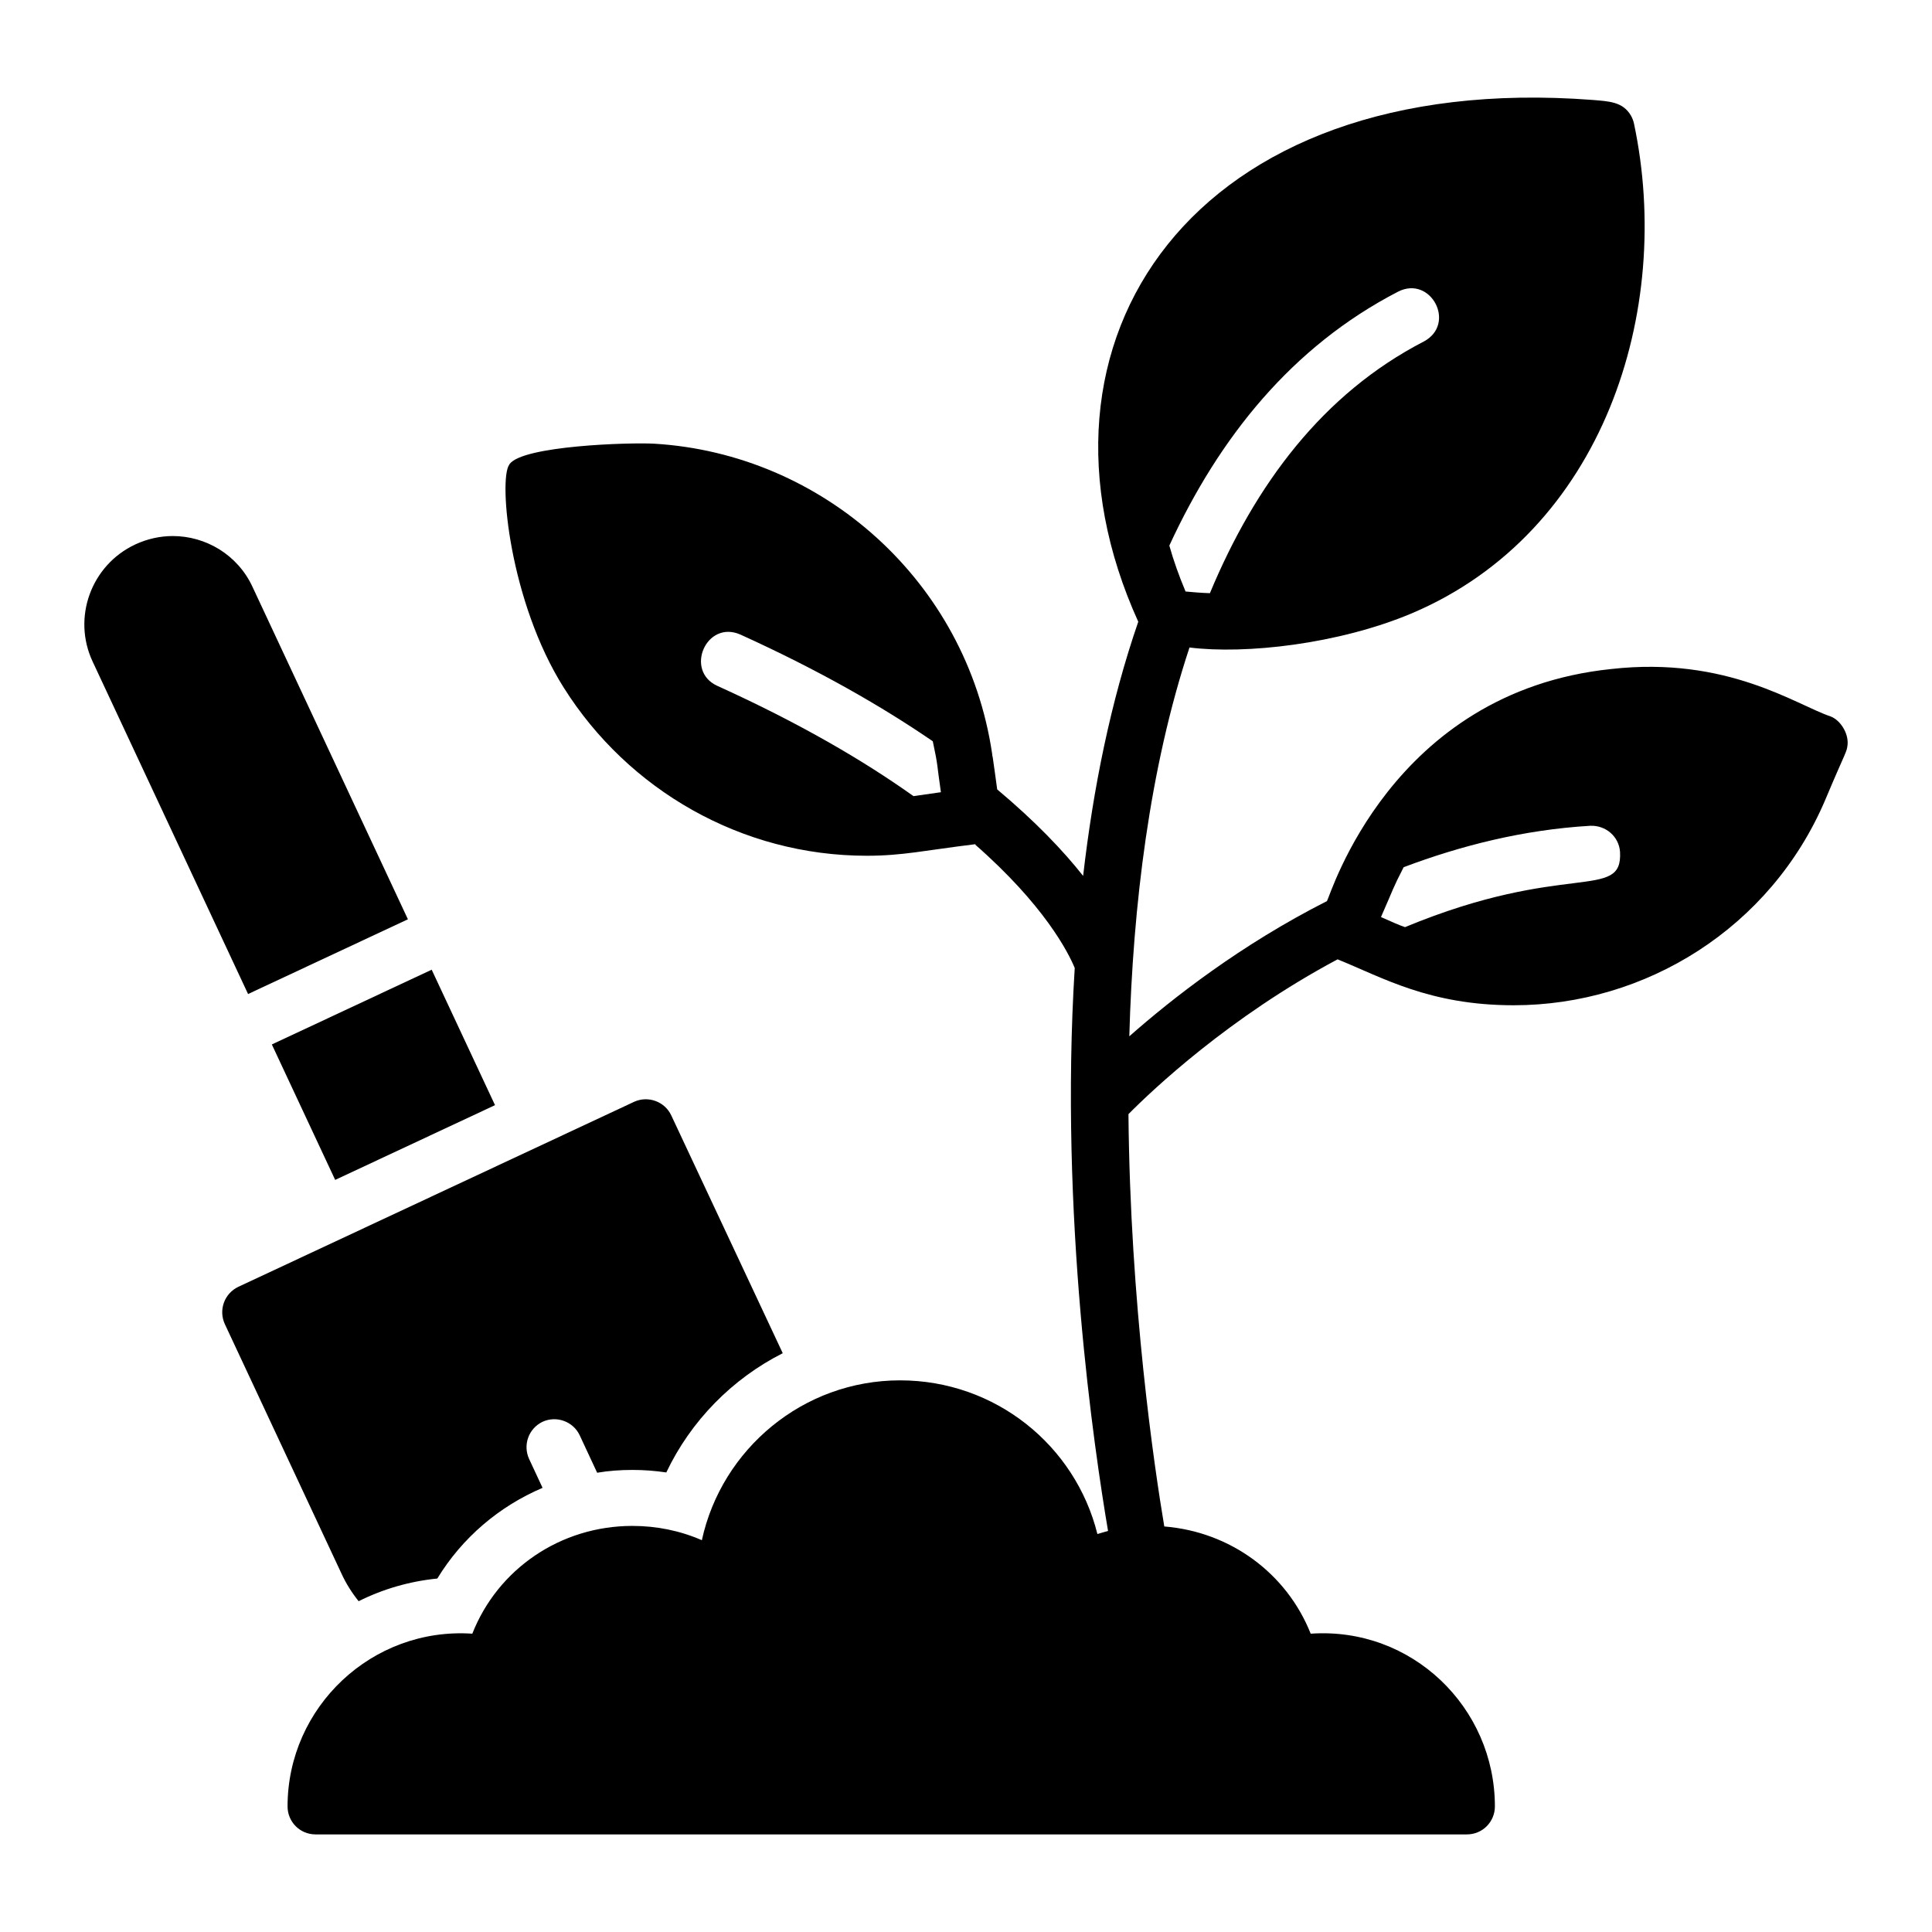 <?xml version="1.0" encoding="UTF-8"?>
<!-- Uploaded to: ICON Repo, www.iconrepo.com, Generator: ICON Repo Mixer Tools -->
<svg fill="#000000" width="800px" height="800px" version="1.1" viewBox="144 144 512 512" xmlns="http://www.w3.org/2000/svg">
 <g>
  <path d="m321.91 439.63c-1.707-3.711-6.156-5.34-9.867-3.637l-104.9 49.035c-3.711 1.781-5.266 6.156-3.562 9.867l30.938 66.172c1.188 2.598 2.746 5.047 4.523 7.269 6.379-3.191 13.426-5.269 20.848-6.008 6.602-10.832 16.395-19.141 27.895-24.035l-3.562-7.641c-1.707-3.711-0.148-8.086 3.562-9.867 3.711-1.707 8.16-0.074 9.867 3.637l4.598 9.867c3.043-0.52 6.156-0.742 9.348-0.742 3.043 0 6.008 0.223 8.977 0.668 6.527-13.727 17.508-24.852 30.859-31.602z"/>
  <path d="m252.1 387.62-42.359 19.809-41.172-88.059c-5.488-11.648-0.445-25.594 11.277-31.086 3.191-1.484 6.602-2.227 9.941-2.227 8.754 0 17.211 4.969 21.145 13.5z"/>
  <path d="m216.04 420.79 42.359-19.809 16.785 35.895-42.359 19.809z"/>
  <path d="m629.26 333.91c-9.199-3.043-27.449-16.098-58.309-12.609-58.383 6.082-74.406 60.164-75.297 61.5-22.848 11.574-41.023 25.816-52.375 35.832 0.965-34.57 5.34-70.996 15.949-103.04 14.836 1.855 39.539-0.891 58.902-9.051 50.891-21.59 69.363-80.27 58.902-129.75-0.148-0.742-0.445-1.484-0.816-2.152-2.152-3.711-5.859-3.785-10.164-4.156-106.23-8.086-154.01 64.242-120.4 138.28-7.344 21.293-11.945 44.215-14.613 67.359-5.266-6.676-12.688-14.465-22.773-22.922-0.074-0.742-1.188-8.531-1.188-8.531-0.074-0.297-0.148-0.52-0.148-0.891-6.75-45.773-44.957-79.527-89.543-82.195-6.527-0.371-34.867 0.52-38.355 5.414 0 0.074-0.074 0.074-0.074 0.148-2.894 3.934 0.074 36.352 14.465 59.125 17.062 27.078 47.109 44.512 80.27 44.512 9.496 0 15.281-1.41 28.637-3.043v-0.074h0.371l-0.371 0.074c18.398 16.098 24.777 28.637 26.484 32.789-4.082 65.578 5.191 127.67 8.828 149.19-0.965 0.297-1.93 0.52-2.82 0.816-5.859-23.516-27.078-40.727-52.301-40.727-25.668 0-47.258 18.176-52.523 42.359-5.785-2.523-12.02-3.785-18.398-3.785-19.066 0-35.684 11.426-42.434 28.562-26.559-1.781-48.961 19.438-48.961 45.773 0 4.082 3.266 7.418 7.418 7.418h305.12c4.156 0 7.418-3.34 7.418-7.418 0-26.262-22.031-47.625-48.812-45.773-6.379-16.023-21.293-27.004-38.801-28.414-2.598-15.43-9.051-58.902-9.496-109.27 6.231-6.305 26.633-25.668 55.418-41.023 11.797 4.746 24.258 12.168 46.664 12.168 34.941 0 68.027-20.473 82.492-54.23 5.637-13.43 5.785-12.684 6.008-14.91 0.223-3.121-2.004-6.387-4.375-7.348zm-114.77-112.61c8.68-4.449 15.578 8.531 6.824 13.207-26.707 13.797-44.66 37.836-56.676 66.691-2.523-0.074-4.746-0.297-6.453-0.445-1.781-4.231-3.191-8.234-4.301-12.168 13.203-28.637 32.488-52.746 60.605-67.285zm-128.41 133.68c-13.133-9.348-30.047-19.289-52.004-29.23-8.754-4.004-2.894-17.582 6.156-13.574 20.922 9.496 37.539 19.066 50.965 28.266 1.484 6.898 1.039 5.934 2.152 13.504zm130.27 34.719c-1.781-0.594-3.488-1.41-6.379-2.672 3.637-8.234 2.82-6.973 6.008-13.207 15.133-5.711 31.75-9.941 49.48-10.98 4.078-0.148 7.566 2.82 7.863 6.898 0.742 13.211-14.391 2.305-56.973 19.961z"/>
 </g>
</svg>